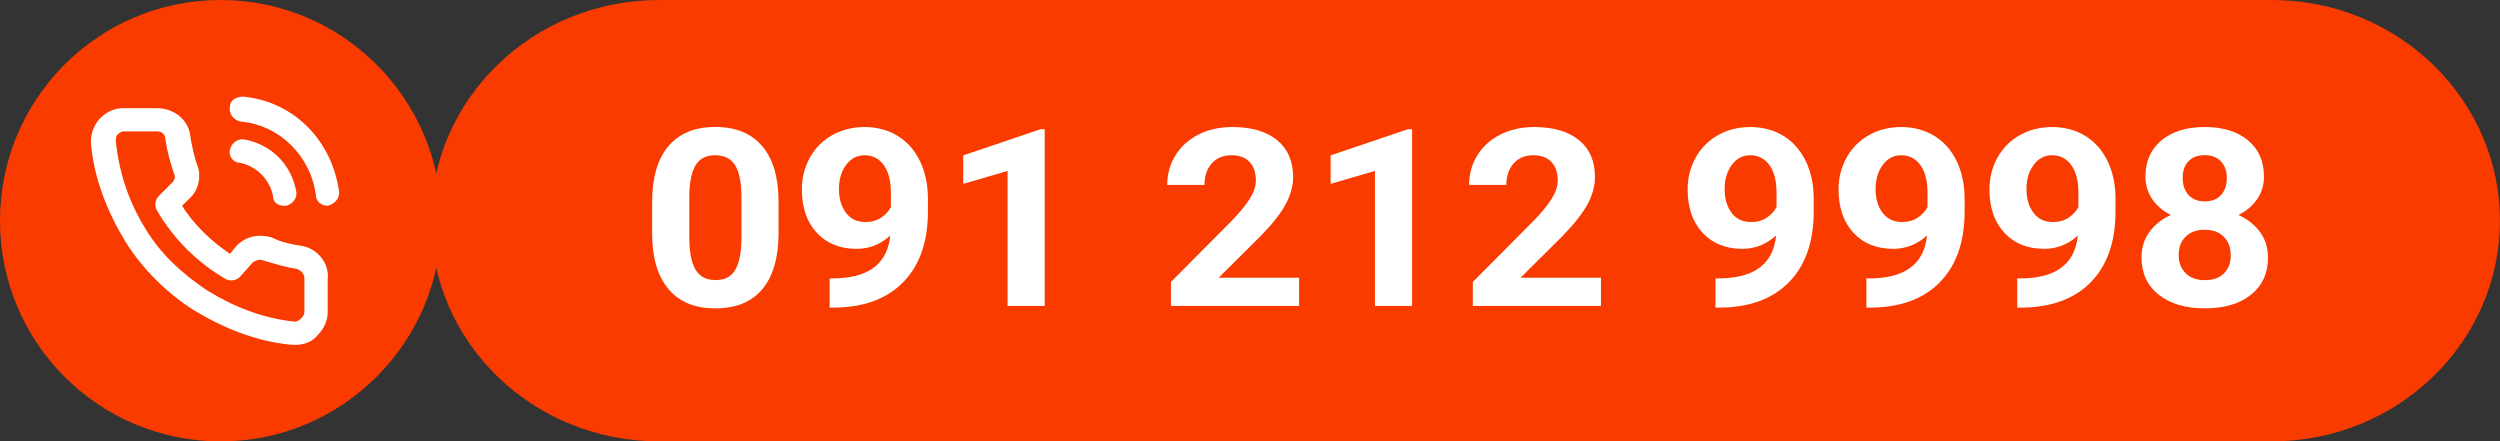 <?xml version="1.0" encoding="UTF-8"?>
<svg xmlns="http://www.w3.org/2000/svg" id="Layer_2" data-name="Layer 2" viewBox="0 0 362.5 64">
  <rect x="0" y="0" width="362.5" height="64" fill="#333333" stroke="none"/>
  <defs>
    <style>
      .cls-1 {
        isolation: isolate;
      }

      .cls-2 {
        fill: #fa3b00;
      }

      .cls-2, .cls-3 {
        stroke-width: 0px;
      }

      .cls-3 {
        fill: #fff;
      }
    </style>
  </defs>
  <g id="Layer_1-2" data-name="Layer 1">
    <g>
      <g>
        <path class="cls-2" d="M95.6,62.5c-17.43,0-31.6-13.68-31.6-30.5S78.18,1.5,95.6,1.5h233.79c17.43,0,31.6,13.68,31.6,30.5s-14.18,30.5-31.6,30.5H95.6Z"></path>
        <path class="cls-2" d="M329.4,3c8.07,0,15.65,3.03,21.33,8.52,5.66,5.47,8.77,12.74,8.77,20.48,0,15.99-13.5,29-30.1,29H95.6c-8.07,0-15.65-3.03-21.33-8.52-5.66-5.47-8.77-12.74-8.77-20.48s3.11-15.01,8.77-20.48c5.68-5.49,13.26-8.52,21.33-8.52h233.79M329.4,0H95.6c-18.31,0-33.1,14.3-33.1,32s14.79,32,33.1,32h233.79c18.31,0,33.1-14.4,33.1-32S347.71,0,329.4,0h0Z"></path>
      </g>
      <g class="cls-1">
        <path class="cls-3" d="M112.89,33.78c0,3.54-.78,6.25-2.33,8.12-1.55,1.88-3.82,2.81-6.82,2.81s-5.21-.92-6.78-2.76c-1.57-1.84-2.37-4.48-2.4-7.91v-4.71c0-3.57.79-6.29,2.36-8.14,1.57-1.85,3.83-2.78,6.79-2.78s5.21.92,6.78,2.75,2.37,4.47,2.4,7.9v4.71ZM107.51,28.6c0-2.12-.31-3.67-.92-4.64-.61-.97-1.57-1.45-2.88-1.45s-2.2.46-2.8,1.38-.92,2.36-.96,4.32v6.23c0,2.09.3,3.64.9,4.65.6,1.01,1.57,1.52,2.9,1.52s2.27-.49,2.85-1.46c.58-.97.89-2.46.91-4.47v-6.09Z"></path>
        <path class="cls-3" d="M129.11,34.13c-1.4,1.3-3.04,1.95-4.92,1.95-2.4,0-4.32-.78-5.76-2.33s-2.16-3.65-2.16-6.28c0-1.68.39-3.21,1.16-4.61.78-1.4,1.86-2.49,3.25-3.27s2.96-1.17,4.69-1.17,3.38.42,4.77,1.27,2.47,2.06,3.24,3.64c.77,1.58,1.16,3.39,1.17,5.43v1.88c0,4.27-1.12,7.62-3.37,10.05s-5.43,3.74-9.56,3.9l-1.32.02v-4.24l1.19-.02c4.68-.2,7.21-2.27,7.6-6.22ZM125.52,32.19c.87,0,1.62-.21,2.24-.63s1.1-.93,1.42-1.53v-2.09c0-1.72-.35-3.06-1.04-4.01s-1.63-1.42-2.79-1.42c-1.08,0-1.97.47-2.66,1.4-.7.93-1.04,2.1-1.04,3.51s.34,2.54,1.02,3.44,1.63,1.34,2.86,1.34Z"></path>
        <path class="cls-3" d="M151.48,44.36h-5.38v-19.58l-6.43,1.88v-4.13l11.23-3.8h.58v25.63Z"></path>
        <path class="cls-3" d="M188.38,44.36h-18.59v-3.48l8.77-8.82c1.2-1.24,2.09-2.33,2.67-3.25.58-.93.87-1.8.87-2.64,0-1.14-.3-2.03-.91-2.68s-1.48-.98-2.61-.98c-1.22,0-2.18.4-2.88,1.19-.7.79-1.05,1.83-1.05,3.12h-5.4c0-1.56.39-2.98,1.18-4.27.79-1.29,1.9-2.3,3.34-3.03,1.44-.73,3.07-1.1,4.9-1.1,2.79,0,4.96.63,6.51,1.9,1.54,1.27,2.32,3.05,2.32,5.36,0,1.27-.35,2.55-1.04,3.87s-1.89,2.84-3.58,4.59l-6.17,6.13h11.66v4.1Z"></path>
        <path class="cls-3" d="M204.75,44.36h-5.38v-19.58l-6.43,1.88v-4.13l11.23-3.8h.58v25.63Z"></path>
        <path class="cls-3" d="M232.15,44.36h-18.59v-3.48l8.77-8.82c1.21-1.24,2.1-2.33,2.67-3.25.58-.93.87-1.8.87-2.64,0-1.14-.3-2.03-.91-2.68-.61-.65-1.48-.98-2.61-.98-1.22,0-2.18.4-2.88,1.19-.7.79-1.05,1.83-1.05,3.12h-5.4c0-1.56.39-2.98,1.18-4.27s1.9-2.3,3.34-3.03,3.07-1.1,4.9-1.1c2.79,0,4.96.63,6.51,1.9s2.32,3.05,2.32,5.36c0,1.27-.35,2.55-1.04,3.87-.7,1.31-1.89,2.84-3.58,4.59l-6.17,6.13h11.66v4.1Z"></path>
        <path class="cls-3" d="M257.54,34.13c-1.4,1.3-3.04,1.95-4.92,1.95-2.4,0-4.31-.78-5.75-2.33s-2.16-3.65-2.16-6.28c0-1.68.39-3.21,1.16-4.61s1.86-2.49,3.25-3.27,2.96-1.17,4.69-1.17,3.38.42,4.77,1.27,2.47,2.06,3.24,3.64c.77,1.58,1.16,3.39,1.17,5.43v1.88c0,4.27-1.12,7.62-3.37,10.05s-5.43,3.74-9.55,3.9l-1.32.02v-4.24l1.19-.02c4.68-.2,7.21-2.27,7.6-6.22ZM253.94,32.19c.87,0,1.62-.21,2.24-.63s1.1-.93,1.42-1.53v-2.09c0-1.72-.35-3.06-1.04-4.01s-1.63-1.42-2.79-1.42c-1.08,0-1.97.47-2.66,1.4s-1.04,2.1-1.04,3.51.34,2.54,1.01,3.44,1.63,1.34,2.86,1.34Z"></path>
        <path class="cls-3" d="M279.42,34.13c-1.4,1.3-3.04,1.95-4.92,1.95-2.4,0-4.32-.78-5.75-2.33-1.44-1.55-2.16-3.65-2.16-6.28,0-1.68.39-3.21,1.16-4.61.78-1.4,1.86-2.49,3.25-3.27s2.96-1.17,4.69-1.17,3.38.42,4.77,1.27,2.47,2.06,3.24,3.64,1.16,3.39,1.17,5.43v1.88c0,4.27-1.12,7.62-3.37,10.05-2.25,2.44-5.43,3.74-9.55,3.9l-1.32.02v-4.24l1.19-.02c4.68-.2,7.21-2.27,7.6-6.22ZM275.83,32.19c.87,0,1.62-.21,2.24-.63s1.1-.93,1.42-1.53v-2.09c0-1.72-.35-3.06-1.04-4.01s-1.63-1.42-2.79-1.42c-1.08,0-1.97.47-2.66,1.4s-1.04,2.1-1.04,3.51.34,2.54,1.02,3.44c.68.9,1.63,1.34,2.86,1.34Z"></path>
        <path class="cls-3" d="M301.31,34.13c-1.4,1.3-3.04,1.95-4.92,1.95-2.4,0-4.32-.78-5.76-2.33s-2.16-3.65-2.16-6.28c0-1.68.39-3.21,1.16-4.61.78-1.4,1.86-2.49,3.25-3.27s2.96-1.17,4.69-1.17,3.38.42,4.77,1.27,2.47,2.06,3.24,3.64c.77,1.58,1.16,3.39,1.17,5.43v1.88c0,4.27-1.12,7.62-3.37,10.05s-5.43,3.74-9.56,3.9l-1.32.02v-4.24l1.19-.02c4.68-.2,7.21-2.27,7.6-6.22ZM297.71,32.19c.87,0,1.62-.21,2.24-.63s1.1-.93,1.42-1.53v-2.09c0-1.72-.35-3.06-1.04-4.01s-1.63-1.42-2.79-1.42c-1.08,0-1.97.47-2.66,1.4-.7.93-1.04,2.1-1.04,3.51s.34,2.54,1.02,3.44,1.63,1.34,2.86,1.34Z"></path>
        <path class="cls-3" d="M328.28,25.57c0,1.24-.33,2.34-.99,3.3-.66.96-1.56,1.73-2.72,2.3,1.32.6,2.36,1.42,3.13,2.47s1.16,2.28,1.16,3.7c0,2.27-.82,4.07-2.46,5.39s-3.87,1.98-6.69,1.98-5.05-.66-6.71-1.99c-1.65-1.32-2.48-3.12-2.48-5.38,0-1.42.38-2.65,1.15-3.71s1.81-1.88,3.11-2.46c-1.16-.57-2.06-1.34-2.71-2.3-.65-.96-.98-2.06-.98-3.3,0-2.18.77-3.92,2.31-5.21s3.63-1.94,6.28-1.94,4.72.64,6.27,1.92c1.55,1.28,2.32,3.03,2.32,5.23ZM323.45,36.98c0-1.11-.34-2-1.02-2.67-.68-.67-1.6-1-2.76-1s-2.05.33-2.74.99-1.02,1.56-1.02,2.68.34,1.97,1.01,2.64,1.6,1,2.79,1,2.08-.32,2.75-.97,1-1.54,1-2.67ZM322.89,25.81c0-1-.28-1.8-.84-2.4s-1.35-.91-2.37-.91-1.79.29-2.35.88-.84,1.39-.84,2.43.28,1.84.84,2.46,1.35.93,2.37.93,1.8-.31,2.36-.93c.55-.62.83-1.44.83-2.46Z"></path>
      </g>
      <g>
        <circle class="cls-2" cx="32" cy="32" r="30.5"></circle>
        <path class="cls-2" d="M32,3c15.99,0,29,13.01,29,29s-13.01,29-29,29S3,47.99,3,32,16.01,3,32,3M32,0C14.3,0,0,14.3,0,32s14.3,32,32,32,32-14.4,32-32S49.7,0,32,0h0Z"></path>
      </g>
      <path class="cls-3" d="M42.7,49.99h-.48c-5.04-.48-9.83-2.4-14.15-5.04-3.84-2.4-7.44-6-9.83-9.83-2.64-4.32-4.56-9.11-5.04-14.15-.24-2.64,1.68-5.04,4.32-5.28h5.28c2.4,0,4.56,1.68,4.8,4.08.24,1.44.48,2.64.96,4.08.72,1.68.24,3.84-1.2,5.04l-.96.96c1.68,2.64,4.08,5.04,6.96,6.96l.96-1.2c1.44-1.44,3.36-1.68,5.04-1.2,1.44.72,2.64.96,4.08,1.2,2.4.24,4.32,2.4,4.08,4.8v4.8c0,1.2-.48,2.4-1.44,3.36-.72.96-1.92,1.44-3.36,1.44ZM22.79,19.05h-4.8c-.48,0-.72.24-.96.48-.24.24-.24.72-.24.96.48,4.56,1.92,8.88,4.32,12.71,2.16,3.6,5.28,6.48,8.88,8.88,3.84,2.4,8.16,4.08,12.71,4.56.48,0,.72-.24.96-.48s.48-.48.48-.96v-4.8c0-.72-.48-1.2-1.2-1.44-1.68-.24-3.12-.72-4.8-1.2-.48-.24-.96,0-1.44.24l-1.92,2.16c-.48.48-1.44.72-2.16.24-4.08-2.4-7.44-5.76-9.83-9.83-.48-.72-.24-1.68.24-2.16l1.92-1.92c.48-.48.48-.96.24-1.44-.48-1.44-.96-3.12-1.2-4.8,0-.72-.48-1.2-1.2-1.2ZM41.26,29.84c-.96,0-1.68-.48-1.68-1.44-.48-2.4-2.4-4.32-4.8-4.8-.96,0-1.68-.96-1.44-1.92.24-.96,1.2-1.68,2.16-1.44,3.84.72,6.72,3.6,7.44,7.44.24.96-.48,1.92-1.44,2.16,0,0-.24,0-.24,0ZM47.5,29.84c-.96,0-1.68-.72-1.68-1.44-.72-5.76-5.28-10.31-11.03-10.79-.96-.24-1.68-1.2-1.44-2.16,0-.96.96-1.44,1.92-1.44,7.44.72,12.95,6.48,13.91,13.91,0,.96-.72,1.68-1.68,1.92Z"></path>
    </g>
  </g>
</svg>
